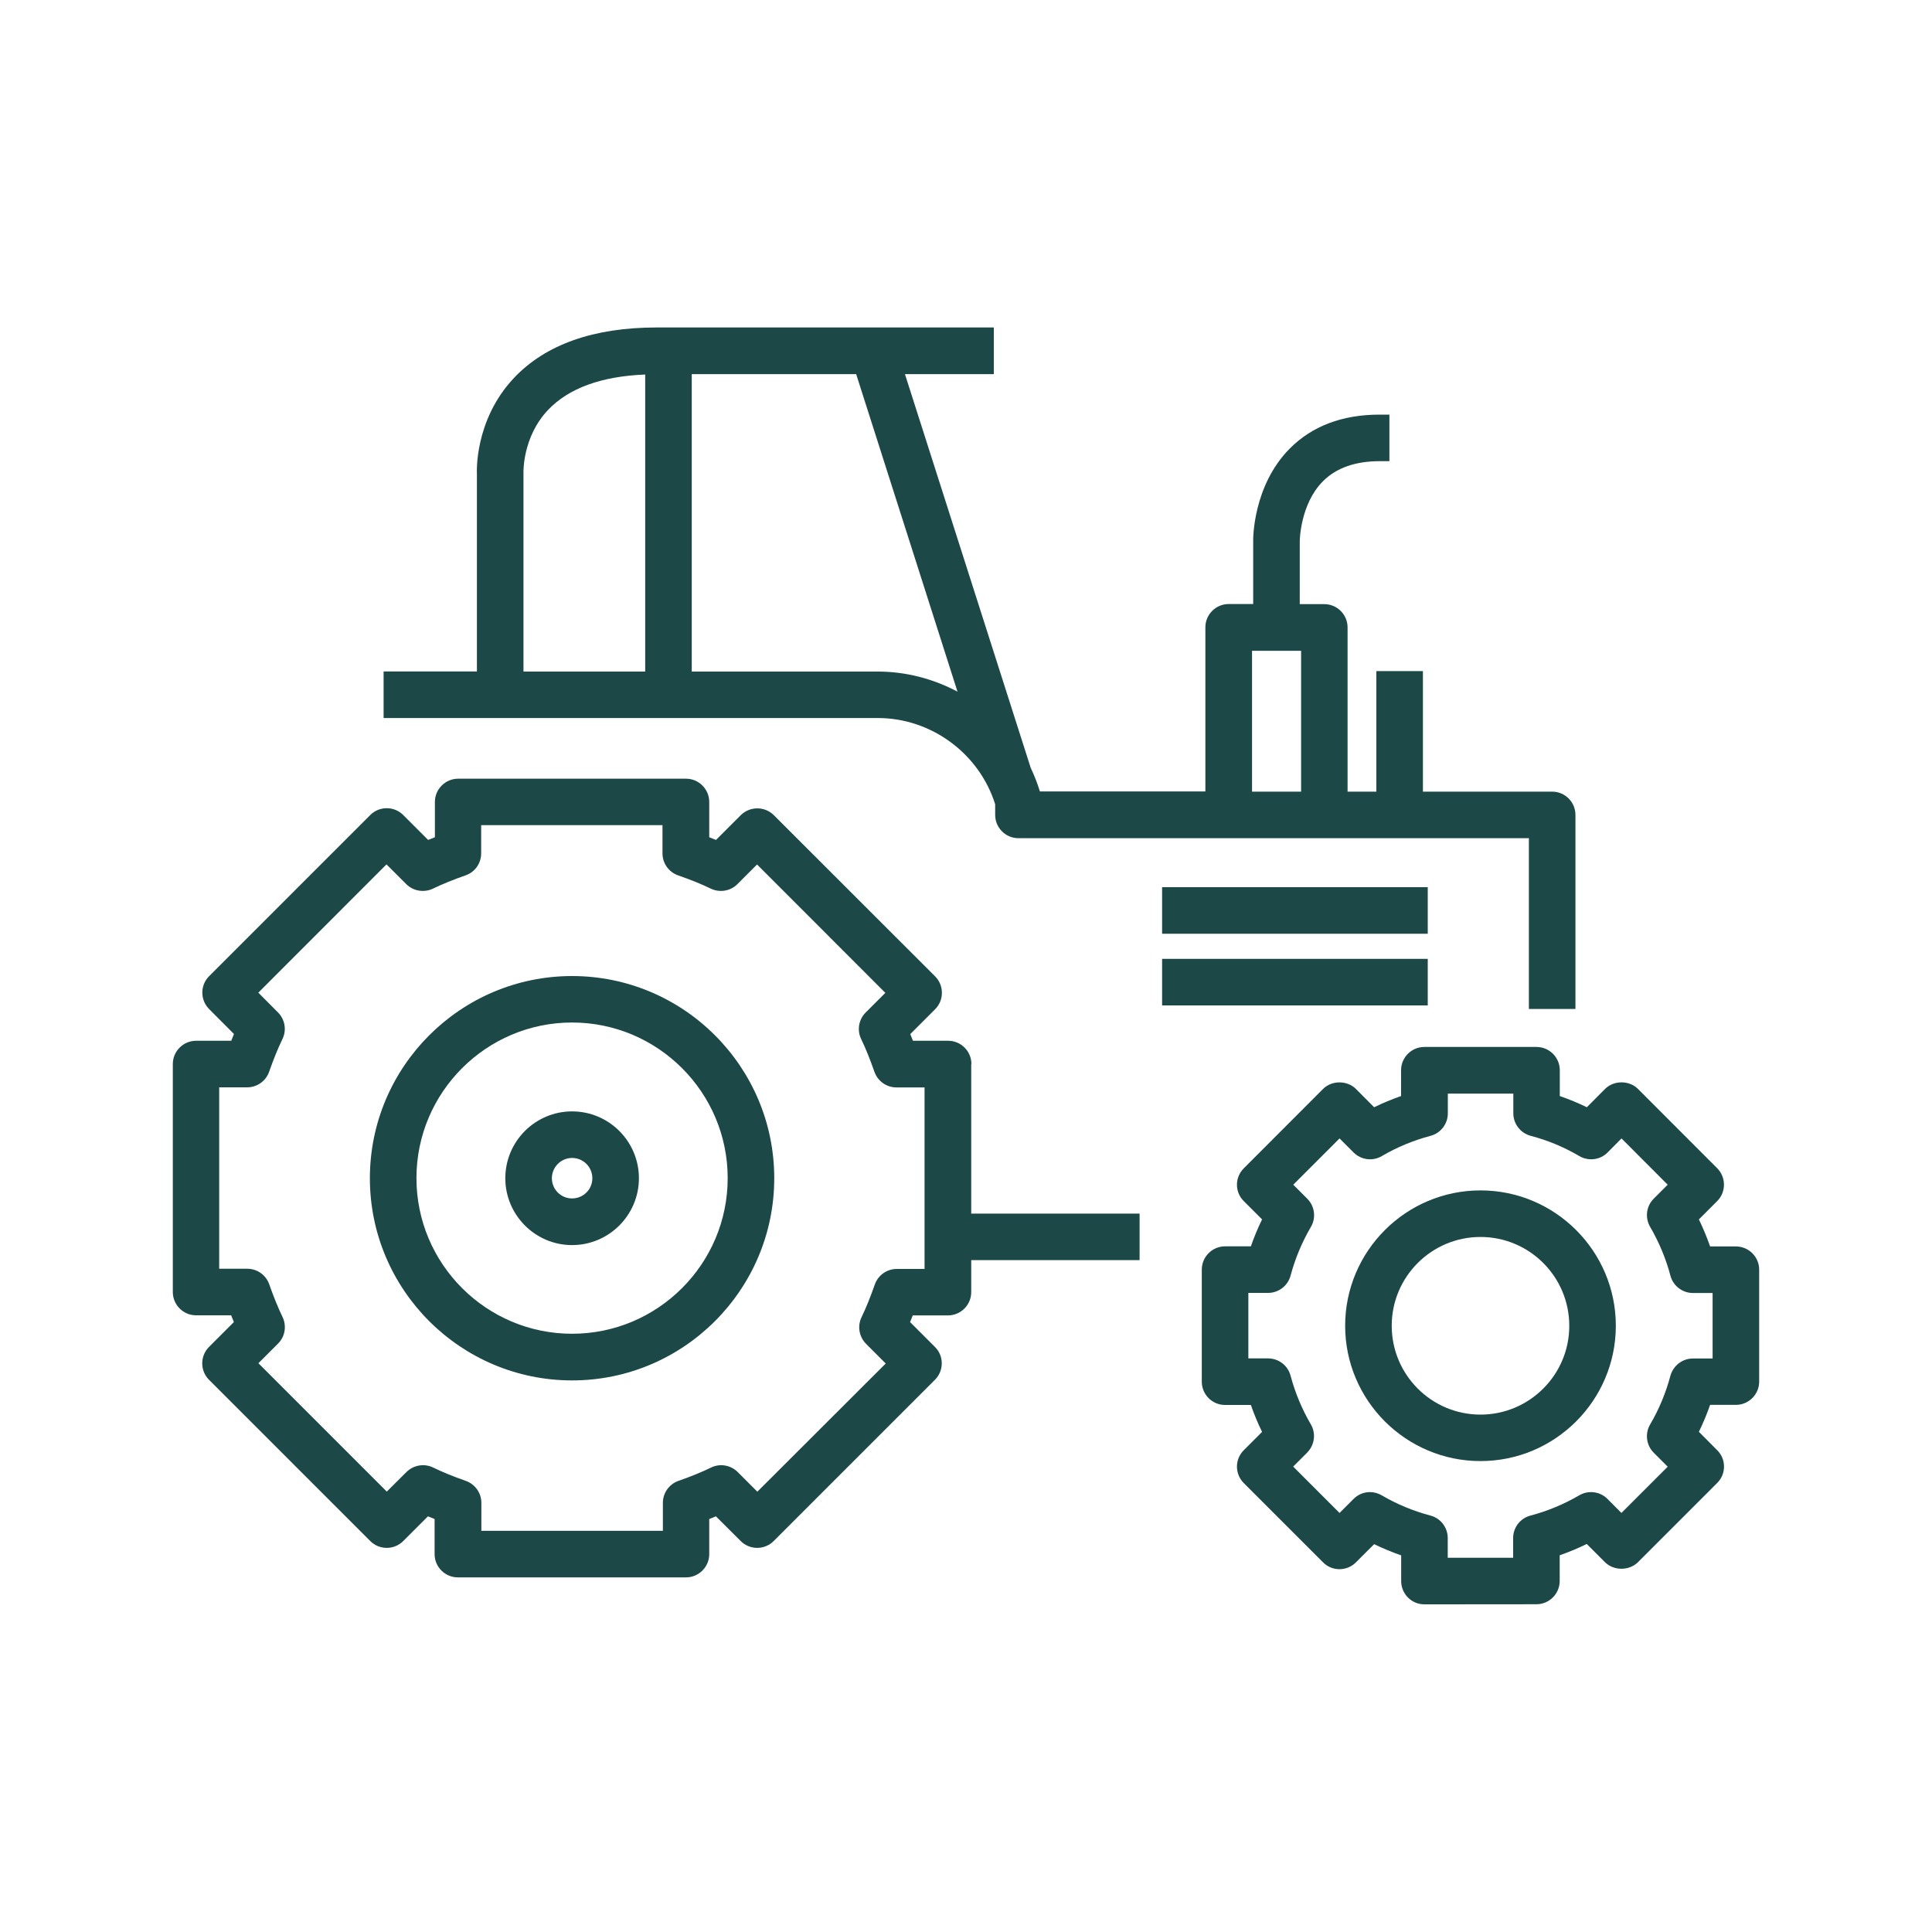 <svg width="200" height="200" viewBox="0 0 200 200" fill="none" xmlns="http://www.w3.org/2000/svg">
<path d="M59.22 101.04C47.68 101.04 38.29 110.43 38.29 121.97C38.29 133.51 47.68 142.9 59.22 142.9C70.76 142.9 80.15 133.51 80.15 121.97C80.15 110.42 70.76 101.04 59.22 101.04ZM59.22 138.07C50.34 138.07 43.11 130.84 43.11 121.96C43.11 113.08 50.34 105.85 59.22 105.85C68.1 105.85 75.33 113.08 75.33 121.96C75.33 130.84 68.1 138.07 59.22 138.07Z" fill="#1C4847"/>
<path d="M100.56 110.15C100.56 108.82 99.48 107.74 98.15 107.74H94.51C94.42 107.5 94.32 107.28 94.23 107.05L96.8 104.48C97.74 103.54 97.74 102.01 96.8 101.07L80.1 84.38C79.16 83.45 77.64 83.45 76.69 84.38L74.12 86.95C73.89 86.86 73.66 86.76 73.42 86.67V83.02C73.42 81.69 72.34 80.61 71.01 80.61H47.43C46.1 80.61 45.02 81.69 45.02 83.02V86.67C44.78 86.76 44.55 86.86 44.32 86.95L41.74 84.37C40.8 83.43 39.27 83.43 38.33 84.37L21.65 101.05C20.71 101.99 20.71 103.52 21.65 104.46L24.22 107.04C24.13 107.27 24.03 107.5 23.94 107.74H20.3C18.97 107.74 17.89 108.82 17.89 110.15V133.75C17.89 135.08 18.97 136.16 20.3 136.16H23.93C24.02 136.4 24.12 136.63 24.21 136.86L21.64 139.43C20.7 140.37 20.7 141.9 21.64 142.84L38.33 159.53C39.27 160.47 40.8 160.47 41.74 159.53L44.3 156.97C44.53 157.06 44.76 157.16 44.99 157.25V160.88C44.99 162.21 46.07 163.29 47.4 163.29H71.01C72.34 163.29 73.42 162.21 73.42 160.88V157.25C73.66 157.16 73.89 157.06 74.11 156.97L76.68 159.53C77.62 160.47 79.15 160.47 80.09 159.53L96.78 142.84C97.24 142.38 97.49 141.78 97.49 141.13C97.49 140.49 97.24 139.88 96.78 139.43L94.21 136.86C94.3 136.64 94.4 136.41 94.49 136.17H98.13C99.46 136.17 100.54 135.09 100.54 133.76V130.45H117.97V125.63H100.54V110.15H100.56ZM95.74 131.36H92.83C91.81 131.36 90.9 132.01 90.56 132.97C90.07 134.37 89.64 135.41 89.19 136.35C88.74 137.27 88.93 138.38 89.65 139.11L91.69 141.15L78.4 154.42L76.36 152.38C75.63 151.66 74.53 151.47 73.61 151.92C72.62 152.4 71.54 152.84 70.23 153.3C69.27 153.64 68.62 154.55 68.62 155.57V158.47H49.83V155.57C49.83 154.55 49.18 153.64 48.22 153.3C46.88 152.83 45.81 152.39 44.84 151.92C43.92 151.47 42.81 151.66 42.08 152.38L40.04 154.41L26.75 141.12L28.78 139.09C29.51 138.37 29.69 137.26 29.25 136.34C28.77 135.34 28.32 134.23 27.87 132.95C27.53 131.98 26.62 131.34 25.59 131.34H22.69V112.56H25.59C26.61 112.56 27.52 111.91 27.86 110.95C28.33 109.61 28.77 108.53 29.24 107.56C29.69 106.64 29.5 105.53 28.78 104.81L26.74 102.76L40.01 89.48L42.06 91.53C42.78 92.24 43.88 92.43 44.8 92C45.84 91.5 46.95 91.05 48.19 90.62C49.16 90.29 49.81 89.37 49.81 88.34V85.42H68.58V88.34C68.58 89.37 69.23 90.28 70.2 90.62C71.52 91.08 72.59 91.51 73.58 91.99C74.5 92.43 75.61 92.25 76.33 91.53L78.37 89.49L91.65 102.78L89.61 104.82C88.89 105.54 88.7 106.65 89.15 107.57C89.62 108.54 90.05 109.62 90.52 110.95C90.86 111.92 91.77 112.57 92.8 112.57H95.71V131.36H95.74Z" fill="#1C4847"/>
<path d="M59.22 115.051C55.41 115.051 52.31 118.151 52.31 121.971C52.31 125.781 55.41 128.891 59.22 128.891C63.03 128.891 66.14 125.791 66.14 121.971C66.14 118.151 63.04 115.051 59.22 115.051ZM59.22 124.061C58.06 124.061 57.13 123.121 57.13 121.971C57.13 120.821 58.07 119.871 59.22 119.871C60.38 119.871 61.32 120.811 61.32 121.971C61.32 123.131 60.38 124.061 59.22 124.061Z" fill="#1C4847"/>
<path d="M147.8 91.841H120.3V96.661H147.8V91.841Z" fill="#1C4847"/>
<path d="M147.8 99.261H120.3V104.081H147.8V99.261Z" fill="#1C4847"/>
<path d="M153.26 123.23C145.53 123.23 139.25 129.52 139.25 137.24C139.25 144.97 145.54 151.25 153.26 151.25C160.99 151.25 167.27 144.96 167.27 137.24C167.27 129.52 160.99 123.23 153.26 123.23ZM153.26 146.44C148.19 146.44 144.07 142.32 144.07 137.24C144.07 132.17 148.19 128.05 153.26 128.05C158.33 128.05 162.45 132.17 162.45 137.24C162.46 142.31 158.33 146.44 153.26 146.44Z" fill="#1C4847"/>
<path d="M179.699 129.031H177.029C176.699 128.081 176.309 127.151 175.869 126.231L177.759 124.341C178.699 123.401 178.699 121.871 177.759 120.931L169.569 112.731C168.669 111.821 167.069 111.811 166.149 112.731L164.269 114.621C163.359 114.181 162.419 113.791 161.469 113.461V110.791C161.469 109.461 160.389 108.381 159.059 108.381H147.449C146.119 108.381 145.039 109.461 145.039 110.791V113.461C144.089 113.791 143.159 114.181 142.249 114.621L140.369 112.731C139.459 111.821 137.859 111.821 136.959 112.731L128.759 120.941C128.299 121.401 128.049 122.001 128.049 122.641C128.049 123.281 128.299 123.891 128.759 124.341L130.649 126.231C130.209 127.131 129.819 128.071 129.489 129.021H126.819C125.489 129.021 124.409 130.101 124.409 131.431V143.031C124.409 144.361 125.489 145.441 126.819 145.441H129.489C129.819 146.391 130.209 147.331 130.649 148.231L128.759 150.121C128.299 150.581 128.049 151.181 128.049 151.821C128.049 152.461 128.299 153.071 128.759 153.531L136.959 161.731C137.409 162.191 138.019 162.441 138.659 162.441C139.299 162.441 139.909 162.191 140.359 161.741L142.249 159.851C143.159 160.291 144.099 160.681 145.049 161.011V163.671C145.049 164.311 145.299 164.921 145.749 165.371C146.199 165.831 146.809 166.081 147.459 166.081L159.049 166.071C160.379 166.071 161.459 164.991 161.459 163.661V161.001C162.409 160.671 163.349 160.281 164.259 159.831L166.149 161.721C167.059 162.621 168.639 162.621 169.559 161.721L177.759 153.521C178.219 153.061 178.469 152.461 178.469 151.821C178.469 151.181 178.219 150.571 177.759 150.121L175.869 148.221C176.309 147.311 176.699 146.381 177.029 145.431H179.699C181.029 145.431 182.109 144.351 182.109 143.021V131.431C182.109 130.111 181.029 129.031 179.699 129.031ZM177.289 140.631H175.249C174.159 140.631 173.209 141.371 172.919 142.421C172.449 144.181 171.749 145.881 170.819 147.461C170.269 148.401 170.419 149.611 171.189 150.381L172.639 151.831L167.849 156.621L166.409 155.171C165.639 154.391 164.429 154.241 163.489 154.791C161.889 155.721 160.189 156.431 158.439 156.891C157.379 157.161 156.639 158.121 156.639 159.221V161.261H149.869V159.221C149.869 158.121 149.129 157.161 148.079 156.891C146.309 156.421 144.609 155.721 143.029 154.791C142.659 154.581 142.239 154.461 141.819 154.461C141.179 154.461 140.569 154.711 140.119 155.171L138.669 156.621L133.869 151.821L135.319 150.371C136.089 149.591 136.249 148.391 135.699 147.451C134.769 145.861 134.069 144.171 133.599 142.411C133.319 141.351 132.359 140.621 131.269 140.621H129.229V133.841H131.269C132.359 133.841 133.319 133.101 133.599 132.051C134.069 130.291 134.779 128.591 135.709 127.001C136.259 126.061 136.099 124.861 135.329 124.091L133.879 122.641L138.669 117.851L140.119 119.301C140.899 120.081 142.099 120.231 143.039 119.681C144.619 118.751 146.319 118.051 148.089 117.581C149.149 117.301 149.879 116.341 149.879 115.251V113.211H156.659V115.251C156.659 116.341 157.399 117.301 158.459 117.581C160.219 118.041 161.919 118.751 163.499 119.681C164.449 120.231 165.649 120.081 166.419 119.301L167.859 117.851L172.639 122.641L171.199 124.081C170.419 124.851 170.269 126.051 170.819 127.001C171.749 128.601 172.459 130.301 172.919 132.051C173.199 133.111 174.159 133.851 175.249 133.851H177.289V140.631Z" fill="#1C4847"/>
<path d="M103.02 83.26V84.36C103.02 85.69 104.1 86.77 105.43 86.77H158.27V104.45H163.09V84.36C163.09 83.03 162.01 81.95 160.68 81.95H147.3V69.47H142.48V81.95H139.5V64.95C139.5 63.62 138.42 62.54 137.09 62.54H134.55V56.02C134.55 55.98 134.59 52.19 136.95 49.82C138.32 48.44 140.3 47.74 142.83 47.74H143.83V42.92H142.83C138.95 42.92 135.82 44.11 133.51 46.44C129.69 50.3 129.72 55.81 129.73 56.02V62.53H127.19C125.86 62.53 124.78 63.61 124.78 64.94V81.93H107.65C107.4 81.11 107.08 80.29 106.7 79.49L93.68 38.73H102.88V33.9H67.98C61.45 33.9 56.48 35.66 53.21 39.12C49.05 43.53 49.37 49.02 49.37 49.02V69.51H39.71V74.33H90.88C96.4 74.33 101.37 78 103.02 83.26ZM129.61 67.37H134.69V81.95H129.61V67.37ZM66.79 69.52H54.19V48.92C54.19 48.88 54.08 45.22 56.75 42.42C58.89 40.18 62.26 38.95 66.79 38.77V69.52ZM71.61 38.73H88.63L99.12 71.6C96.58 70.25 93.74 69.52 90.87 69.52H71.61V38.73Z" fill="#1C4847"/>
</svg>
